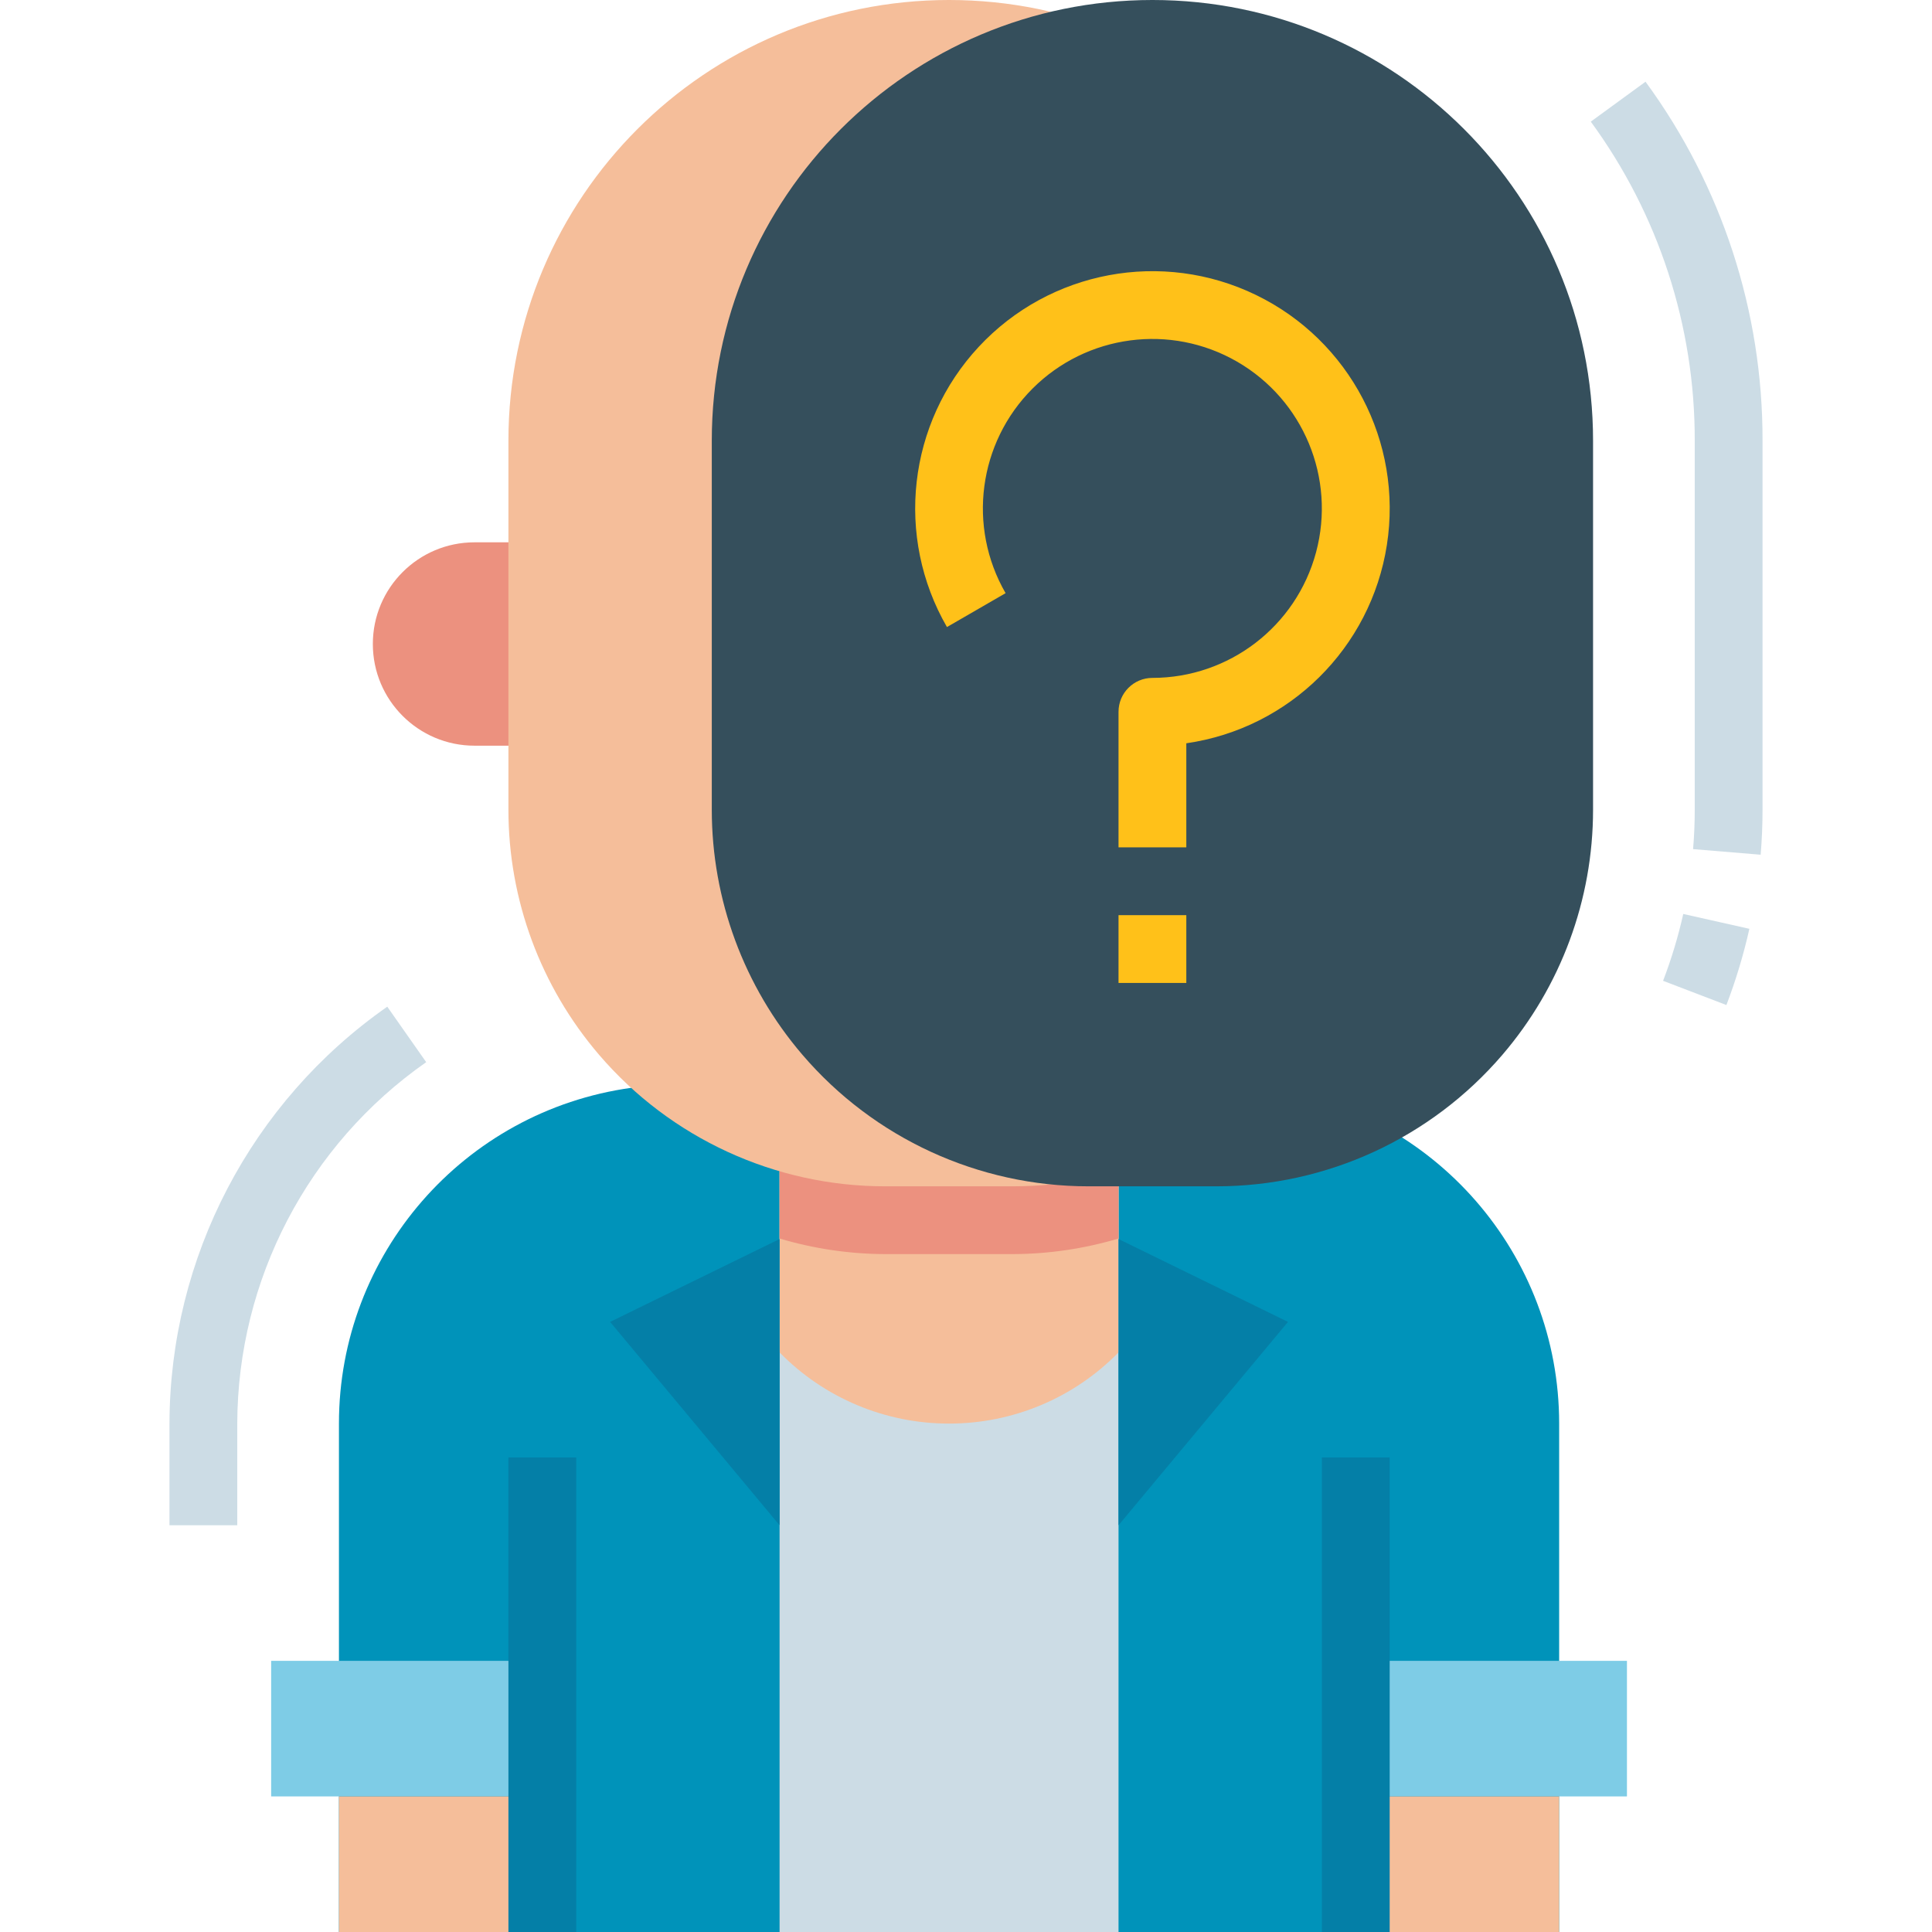 <?xml version="1.0" encoding="UTF-8"?> <svg xmlns="http://www.w3.org/2000/svg" height="456pt" viewBox="-40 0 456 456" width="456pt"> <path d="m328 456v-120c.008-39.922-29.418-73.738-68.961-79.246h-150.078c-39.543 5.508-68.969 39.324-68.961 79.246v120zm0 0" fill="#0093ba"></path> <path d="m144 276.441h80v179.559h-80zm0 0" fill="#ccdce5"></path> <path d="m144 247.199h80v72c-10.523 10.762-24.949 16.82-40 16.801-15.051.02-29.477-6.039-40-16.801zm0 0" fill="#f5be9a"></path> <path d="m144 292.32c8.074 2.406 16.453 3.645 24.879 3.68h30.242c8.426-.035 16.805-1.273 24.879-3.68v-45.121h-80zm0 0" fill="#ec917f"></path> <path d="m96 176h-24c-13.254 0-24-10.746-24-24s10.746-24 24-24h24zm0 0" fill="#ec917f"></path> <path d="m199.121 280h-30.242c-25.945 0-50.598-11.336-67.48-31.039-13.809-16.109-21.398-36.625-21.398-57.84v-87.121c0-57.438 46.562-104 104-104s104 46.562 104 104v87.121c0 21.215-7.59 41.73-21.398 57.84-16.883 19.703-41.535 31.039-67.48 31.039zm0 0" fill="#f5be9a"></path> <path d="m16 360h-16v-24c.086-39.215 19.27-75.93 51.406-98.398l9.188 13.094c-27.871 19.477-44.508 51.305-44.594 85.305zm0 0" fill="#ccdce5"></path> <path d="m24 392h64v32h-64zm0 0" fill="#7ecce6"></path> <path d="m367.473 237.215-14.945-5.719c1.969-5.137 3.559-10.41 4.762-15.777l15.605 3.504c-1.371 6.121-3.184 12.137-5.422 17.992zm0 0" fill="#ccdce5"></path> <path d="m375.559 201.734-15.949-1.32c.262-3.074.391-6.176.391-9.293v-87.121c.055-27.07-8.543-53.449-24.535-75.289l12.918-9.422c18.008 24.566 27.688 54.25 27.617 84.711v87.121c0 3.551-.148 7.09-.441 10.613zm0 0" fill="#ccdce5"></path> <path d="m247.121 280h-30.242c-25.945 0-50.598-11.336-67.48-31.039-13.809-16.109-21.398-36.625-21.398-57.84v-87.121c0-57.438 46.562-104 104-104s104 46.562 104 104v87.121c0 21.215-7.59 41.73-21.398 57.84-16.883 19.703-41.535 31.039-67.48 31.039zm0 0" fill="#354f5c"></path> <path d="m240 200h-16v-32c0-4.418 3.582-8 8-8 18.102-.008 33.945-12.172 38.625-29.656 4.68-17.488-2.969-35.941-18.645-44.988-15.68-9.047-35.484-6.438-48.281 6.363-12.801 12.801-15.406 32.605-6.355 48.281l-13.84 8c-12.297-21.309-9.25-48.145 7.512-66.152 16.766-18.008 43.316-22.965 65.449-12.219 22.133 10.746 34.656 34.68 30.875 58.988-3.785 24.309-22.988 43.301-47.34 46.816zm0 0" fill="#ffc119"></path> <path d="m224 216h16v16h-16zm0 0" fill="#ffc119"></path> <path d="m40 424h48v32h-48zm0 0" fill="#f5be9a"></path> <path d="m344 424h-64v-32h64zm0 0" fill="#7ecce6"></path> <path d="m328 456h-48v-32h48zm0 0" fill="#f5be9a"></path> <g fill="#047fa7"> <path d="m80 344h16v112h-16zm0 0"></path> <path d="m272 344h16v112h-16zm0 0"></path> <path d="m144 360-40-48 40-19.559zm0 0"></path> <path d="m224 360 40-48-40-19.559zm0 0"></path> </g> </svg> 